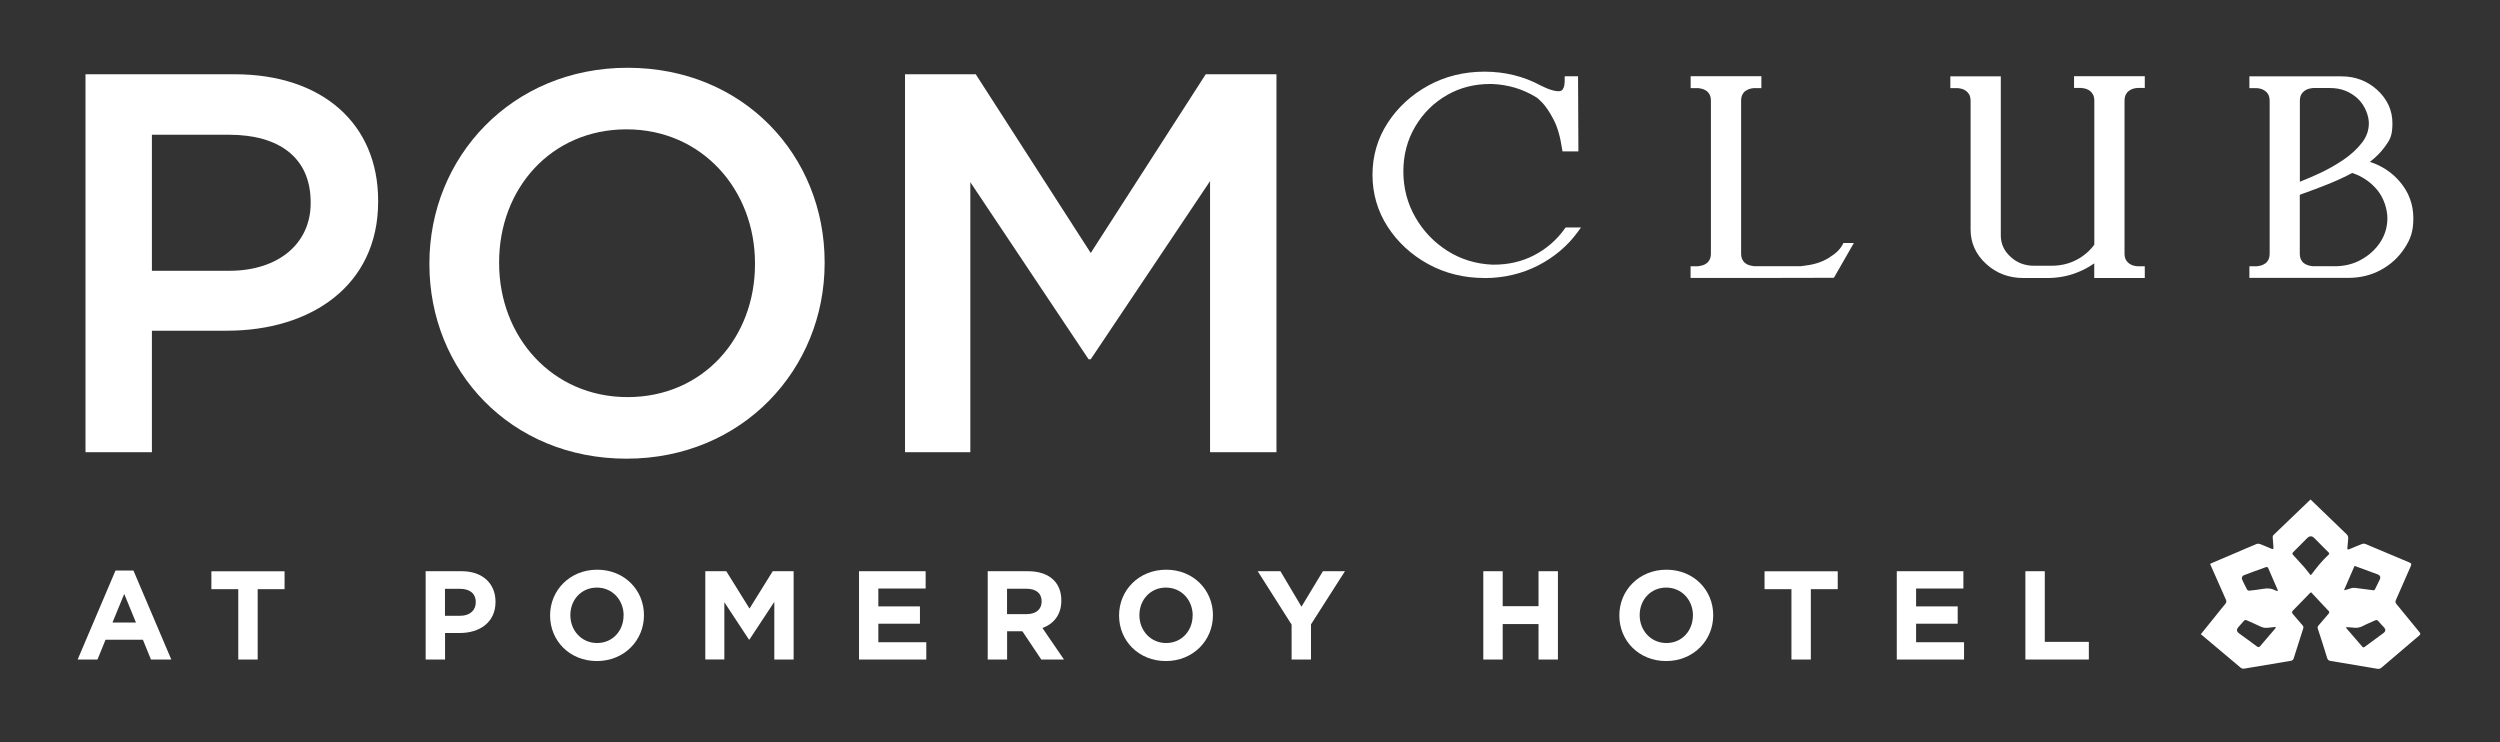 <?xml version="1.0" encoding="UTF-8"?>
<svg id="Full_Lockup" xmlns="http://www.w3.org/2000/svg" version="1.1" viewBox="0 0 3467.6 1029.3">
  <rect x="0" y="0" width="3467.6" height="1029.3" fill="#333333" stroke="none"/>
  <!-- Generator: Adobe Illustrator 29.6.1, SVG Export Plug-In . SVG Version: 2.1.1 Build 9)  -->
  <defs>
    <style>
      .st0 {
        fill: #fff;
      }
    </style>
  </defs>
  <g>
    <path class="st0" d="M160.3,791.4h24.8l52.5,123.4h-28.2l-11.2-27.5h-51.8l-11.2,27.5h-27.5l52.5-123.4ZM188.6,863.5l-16.3-39.7-16.3,39.7h32.5Z"/>
    <path class="st0" d="M330.5,817.2h-37.3v-24.8h101.5v24.8h-37.3v97.6h-26.9v-97.6Z"/>
    <path class="st0" d="M590.3,792.3h50.1c29.2,0,46.9,17.3,46.9,42.3v.4c0,28.3-22.1,43-49.5,43h-20.5v36.8h-26.9v-122.5ZM638.6,854.1c13.5,0,21.3-8,21.3-18.5v-.4c0-12.1-8.4-18.5-21.9-18.5h-20.8v37.4h21.3Z"/>
    <path class="st0" d="M763,853.9v-.4c0-34.8,27.5-63.3,65.3-63.3s64.9,28.2,64.9,63v.3c0,34.8-27.5,63.4-65.3,63.4s-64.9-28.2-64.9-63ZM865,853.9v-.4c0-21-15.4-38.5-37.1-38.5s-36.8,17.1-36.8,38.1v.3c0,21,15.4,38.5,37.1,38.5s36.7-17.2,36.7-38.1Z"/>
    <path class="st0" d="M978.4,792.3h29l32.2,51.8,32.2-51.8h29v122.5h-26.8v-80l-34.5,52.3h-.7l-34.1-51.8v79.4h-26.4v-122.5Z"/>
    <path class="st0" d="M1191.5,792.3h92.4v24h-65.6v24.8h57.7v24h-57.7v25.7h66.5v24h-93.3v-122.5Z"/>
    <path class="st0" d="M1369.9,792.3h56c15.6,0,27.7,4.4,35.7,12.4,6.8,6.8,10.5,16.5,10.5,28v.4c0,19.8-10.7,32.2-26.2,38l29.9,43.7h-31.5l-26.2-39.2h-21.2v39.2h-26.9v-122.5ZM1424.2,851.8c13.1,0,20.6-7,20.6-17.3v-.4c0-11.5-8-17.5-21.2-17.5h-26.8v35.2h27.3Z"/>
    <path class="st0" d="M1552.2,853.9v-.4c0-34.8,27.5-63.3,65.3-63.3s64.9,28.2,64.9,63v.3c0,34.8-27.5,63.4-65.3,63.4s-64.9-28.2-64.9-63ZM1654.3,853.9v-.4c0-21-15.4-38.5-37.1-38.5s-36.8,17.1-36.8,38.1v.3c0,21,15.4,38.5,37.1,38.5s36.7-17.2,36.7-38.1Z"/>
    <path class="st0" d="M1791.6,866.5l-47.1-74.2h31.5l29.2,49.2,29.7-49.2h30.6l-47.1,73.7v48.8h-26.9v-48.3Z"/>
    <path class="st0" d="M2057.4,792.3h26.9v48.5h49.7v-48.5h26.9v122.5h-26.9v-49.2h-49.7v49.2h-26.9v-122.5Z"/>
    <path class="st0" d="M2246.1,853.9v-.4c0-34.8,27.5-63.3,65.3-63.3s64.9,28.2,64.9,63v.3c0,34.8-27.5,63.4-65.3,63.4s-64.9-28.2-64.9-63ZM2348.2,853.9v-.4c0-21-15.4-38.5-37.1-38.5s-36.8,17.1-36.8,38.1v.3c0,21,15.4,38.5,37.1,38.5s36.7-17.2,36.7-38.1Z"/>
    <path class="st0" d="M2484.8,817.2h-37.3v-24.8h101.5v24.8h-37.3v97.6h-26.9v-97.6Z"/>
    <path class="st0" d="M2630.9,792.3h92.4v24h-65.6v24.8h57.7v24h-57.7v25.7h66.5v24h-93.3v-122.5Z"/>
    <path class="st0" d="M2809.3,792.3h26.9v98h61.1v24.5h-88v-122.5Z"/>
  </g>
  <path class="st0" d="M3052.6,879.7c6-7.5,11.7-14.5,17.3-21.4,5.6-6.9,11-13.9,16.7-20.7,1.6-2,1.9-3.5.8-5.9-6.9-15.4-13.7-30.9-20.5-46.3-.4-1-.9-2-1.4-3.2,1.1-.6,1.9-1,2.8-1.4,20.5-8.8,41-17.6,61.6-26.3,1.3-.5,3.1-.5,4.5,0,5.3,2,10.4,4.2,15.6,6.4,3.1,1.3,3.6.9,3.3-2.6-.4-4.4-.8-8.8-1-13.2,0-1,.3-2.3,1-2.9,17-16.4,34.1-32.8,51.5-49.4,3.9,3.7,7.7,7.4,11.5,11.1,12.8,12.4,25.6,24.8,38.5,37.1,2.1,2,2.4,4.1,2.2,6.7-.4,3.7-.8,7.4-1,11.1-.3,3.8,0,4,3.5,2.6,5.6-2.3,11.1-4.8,16.7-6.9,1.4-.5,3.4-.6,4.7,0,20.4,8.5,40.7,17.2,61.1,25.7,2.8,1.2,3,2.3,1.9,4.9-7,15.7-13.7,31.5-20.7,47.2-1,2.3-.7,3.8.8,5.6,10.6,12.9,21.1,25.9,31.8,38.8,1.8,2.1,1.7,3.2-.5,5-17.4,14.7-34.7,29.4-52,44.3-1.9,1.6-3.8,2-6.1,1.6-21.6-3.6-43.2-7.3-64.8-10.9-2.4-.4-3.7-1.4-4.5-3.9-4.2-13.6-8.5-27.2-13-40.8-.6-2-.2-3.2,1.1-4.6,4.7-5.4,9.4-10.8,14-16.3.6-.7.9-2.5.5-3-8.2-8.9-16.5-17.6-24.9-26.6-.7.5-1.4.8-1.8,1.3-7.8,8-15.5,16.1-23.4,24-1.7,1.8-1.6,3.2-.1,4.9,4.5,5.2,8.8,10.5,13.4,15.6,1.3,1.5,1.5,2.7.9,4.6-4.4,13.7-8.8,27.3-13.1,41.1-.7,2.3-1.9,3.2-4.1,3.6-21.5,3.6-43,7.3-64.5,10.8-1.6.3-3.7-.2-4.9-1.2-17.9-14.9-35.6-29.9-53.4-44.9-.6-.5-1.3-1-2.2-1.7ZM3204.9,797.8c.8-.8,1.2-1.1,1.5-1.4,7.1-9.6,14.7-18.9,23.5-27.1,1.3-1.3.9-2.1-.2-3.2-6.5-6.5-13-13.2-19.6-19.7-3.4-3.4-6.6-3.3-10,0-6.5,6.5-12.9,13-19.4,19.5-1.5,1.5-1.4,2.4,0,3.9,5.3,5.7,10.6,11.5,15.8,17.4,2.9,3.3,5.4,6.9,8.4,10.6ZM3265.9,784.8c-5,11.5-9.8,22.7-14.7,33.9,3.8-.6,6.8-1.9,9.9-2.8,1.6-.5,3.5-.7,5.2-.5,8.1.9,16.1,2.1,24.2,3.1,1.3.2,2.9.8,3.8-1.3,2.1-4.6,4.5-9,6.6-13.5,1.5-3.2.4-5.7-2.9-7-2.5-1-5.1-1.9-7.6-2.8-8.1-3-16.2-5.9-24.6-9ZM3159.2,820c0-1,.2-1.3.1-1.6-4.4-10.3-8.9-20.7-13.4-30.9-.3-.6-1.9-1.3-2.6-1-10.2,3.6-20.4,7.4-30.5,11.2-3,1.1-4,3.8-2.7,6.6,2.1,4.5,4.3,9.1,6.7,13.5.4.8,2,1.6,3,1.5,6.3-.7,12.6-1.4,18.8-2.5,5.8-1,11.3-1,16.7,1.8,1.1.6,2.4.8,3.9,1.4ZM3254,869.9c.5,1.1.6,1.6.8,1.8,7.3,8.5,14.6,16.9,21.9,25.4,1.2,1.4,2.2.9,3.4,0,8.6-6.3,17.2-12.6,25.8-19,3.2-2.4,3.4-5,.8-7.9-2.6-2.9-5.4-5.7-7.9-8.7-1.4-1.7-2.8-1.8-4.7-.9-5.5,2.6-11.3,4.8-16.7,7.7-4.7,2.5-9.4,3-14.6,2.1-2.7-.4-5.5-.3-8.8-.5ZM3156.6,870.5c-.2-.3-.3-.6-.5-.9-3.1.3-6.1.6-9.2,1-3.8.5-7.4.4-11.1-1.4-6.3-3.2-12.9-5.7-19.2-8.7-1.9-.9-3.1-.7-4.4.9-2.4,2.9-5,5.5-7.4,8.3-3,3.4-2.6,6.2,1,8.9,8.2,6,16.5,11.9,24.6,18,2,1.5,3.2,1.2,4.7-.6,6.6-7.8,13.2-15.4,19.9-23.2.6-.7,1.1-1.5,1.7-2.3Z"/>
  <g>
    <path class="st0" d="M2059,385.6c-28.4,0-54.7-6.5-78-19.3-23.3-12.8-42.2-30.1-56.2-51.7-14-21.6-21.1-45.9-21.1-72.2s7.1-50.4,21.1-72c14-21.5,32.9-38.9,56.2-51.7,23.3-12.8,49.6-19.3,78-19.3s54.6,6.5,78,19.2c4.1,2,7.7,3.6,10.7,4.8,2.9,1.1,6,2,9.1,2.6,1.6.3,3.1.5,4.5.5s1.9,0,2.8-.2c1.5-.4,2.6-1.1,3.3-2.2,1-1.5,1.7-3,2.1-4.6.4-1.8.7-4.1.8-7v-6.7h18.5l.5,104.2h-22.1l-.5-3.1c-2.5-17.1-6.5-31.1-12.1-41.6-5.6-10.5-10.9-18.3-15.7-23.2-5-5-6.9-6.5-7.5-6.9h-.2s-.6-.4-.6-.4c-18.1-11.2-38.6-17.4-61-18.3-1,0-2.1,0-3.1,0-21.5,0-41.4,5.1-59,15.1-18.5,10.5-33.4,25.2-44.4,43.7-11,18.5-16.6,39.5-16.6,62.5s5.6,44.3,16.6,63.5c11,19.2,26,34.9,44.6,46.7,18.5,11.7,39.4,18.1,62.1,19.1.8,0,1.7,0,2.5,0,20,0,38.6-4.3,55.1-12.8,17.3-8.9,31.8-21.4,43.1-37.3l1.1-1.5h21.3l-4.2,5.8c-14.1,19.5-32.7,35.3-55.2,46.9-22.6,11.6-47.7,17.5-74.6,17.5Z"/>
    <path class="st0" d="M2135.3,121.9c4.2,2.1,7.9,3.7,11.1,4.9,3.2,1.2,6.4,2.2,9.7,2.8,3.3.7,6.2.7,8.8.2,2.4-.7,4.2-1.9,5.5-3.7,1.3-1.8,2.1-3.8,2.6-5.8.5-2.1.8-4.7.9-7.8v-3.1h11.2l.4,96.8h-15.2c-2.5-17.6-6.7-31.9-12.5-42.8-5.8-10.9-11.2-18.9-16.4-24.1-5.1-5.1-8.2-7.7-9-7.9-18.8-11.6-39.7-17.9-62.8-18.8-23.6-.5-44.9,4.7-64,15.5-19.1,10.9-34.4,25.9-45.8,45-11.4,19.1-17.1,40.6-17.1,64.4s5.7,45.4,17.1,65.3c11.4,19.9,26.7,35.8,45.8,47.9,19.1,12.1,40.4,18.7,64,19.7,21.7.4,41.5-4,59.4-13.2,17.9-9.2,32.7-22,44.4-38.4h12.3c-13.8,19.2-31.8,34.4-53.9,45.8-22.1,11.4-46.5,17.1-73,17.1s-53.3-6.3-76.2-18.8c-22.9-12.5-41.2-29.4-54.9-50.4-13.7-21.1-20.5-44.5-20.5-70.2s6.8-49,20.5-70c13.7-21.1,32-37.9,54.9-50.5,22.9-12.5,48.3-18.8,76.2-18.8s53.4,6.3,76.4,18.8Z"/>
    <path class="st0" d="M2344.9,385.6v-16.3h10.2c2.6-.4,4.9-.8,6.8-1.4,1.7-.5,3.4-1.4,5.3-2.8,1.7-1.2,3.1-2.9,4.2-5.1,1.1-2.2,1.7-5.1,1.7-8.8v-211.1c0-3.7-.6-6.6-1.7-8.8-1.1-2.2-2.5-3.8-4.1-5-1.9-1.3-3.6-2.2-5.4-2.8-1.8-.6-4-1-6.6-1.3h-10.3v-16.5h98.1v16.5h-10.5c-2.5.2-4.6.7-6.4,1.3-1.8.6-3.6,1.6-5.4,2.8-1.6,1.1-3,2.8-4.1,5-1.1,2.2-1.7,5.1-1.7,8.8v211.1c0,3.6.6,6.6,1.7,8.8,1.1,2.2,2.5,3.9,4.2,5.1,1.8,1.3,3.5,2.2,5.2,2.7,1.9.6,4.1,1,6.6,1.4h65.5c8-.9,15-2.1,20.8-3.8,5.7-1.6,11.5-4.1,17.3-7.5,5.7-3.6,9.9-6.8,12.7-9.6,2.8-2.8,5.1-5.9,6.9-9.3l1-2h14.5l-27.7,48.3h-2.1c-31.9,0-64.2,0-96.2.2h-100.3Z"/>
    <path class="st0" d="M2348.6,373h6.8c3-.4,5.5-.9,7.6-1.6,2.1-.6,4.2-1.7,6.3-3.3,2.1-1.6,3.9-3.7,5.3-6.4,1.4-2.7,2.1-6.2,2.1-10.5v-211.1c0-4.3-.7-7.8-2.1-10.5-1.4-2.7-3.2-4.8-5.3-6.3-2.1-1.5-4.2-2.6-6.3-3.3-2.1-.7-4.6-1.2-7.6-1.5h-6.8v-9.1h90.7v9.1h-7c-2.8.3-5.3.7-7.4,1.5-2.1.7-4.2,1.8-6.3,3.3-2.1,1.5-3.9,3.6-5.3,6.3-1.4,2.7-2.1,6.2-2.1,10.5v211.1c0,4.3.7,7.8,2.1,10.5,1.4,2.7,3.2,4.8,5.3,6.4,2.1,1.6,4.2,2.7,6.3,3.3,2.1.7,4.6,1.2,7.4,1.6h66c8.3-.9,15.5-2.2,21.6-3.9,6.1-1.7,12.1-4.3,18.2-8,5.9-3.8,10.4-7.1,13.4-10.2,3-3,5.5-6.4,7.5-10.2h5.9l-23.5,40.9c-32,0-64.1,0-96.2.2h-96.6v-8.9Z"/>
    <path class="st0" d="M2904.8,385.6v-20.3c-8,5.6-16.8,10.2-26.4,13.7-12.1,4.4-25,6.6-38.5,6.6h-33.6c-20,0-37.4-6.6-51.5-19.6-14.3-13.1-21.5-29.1-21.5-47.5v-178.3c0-3.6-.6-6.5-1.7-8.7-1.1-2.1-2.6-3.8-4.2-5.1-1.8-1.3-3.6-2.3-5.3-2.9-1.8-.6-4-1-6.6-1.3h-10.3v-16.3h70v220.6c0,11.6,4.4,21.3,13.4,29.6,9.1,8.4,19.8,12.5,32.8,12.5h24.3c12.6,0,24.2-2.8,34.6-8.2,10-5.3,18.3-12.4,24.6-21.1v-199.3c0-3.7-.6-6.6-1.7-8.7-1.1-2.1-2.6-3.8-4.2-5.1-1.8-1.3-3.6-2.3-5.3-2.9-1.8-.6-4-1-6.6-1.3h-10.3v-16.3h98.1v16.3h-10.5c-2.5.2-4.6.7-6.4,1.3-1.8.6-3.6,1.6-5.3,2.9-1.7,1.2-3.1,2.9-4.2,5.1-1.1,2.1-1.7,5-1.7,8.7v211.3c0,3.6.6,6.5,1.7,8.7,1.1,2.1,2.6,3.8,4.2,5.1,1.8,1.3,3.6,2.3,5.3,2.9,1.8.6,3.9,1,6.4,1.3h10.5v16.3h-70Z"/>
    <path class="st0" d="M2950.8,381.9h-42.3v-24.1c-9.2,7.5-19.6,13.4-31.3,17.7s-24.1,6.4-37.2,6.4h-33.6c-19.2,0-35.5-6.2-49.1-18.6-13.5-12.4-20.3-27.4-20.3-44.8v-178.3c0-4.3-.7-7.7-2.1-10.4-1.4-2.6-3.2-4.7-5.3-6.3-2.1-1.6-4.2-2.7-6.3-3.4-2.1-.7-4.6-1.2-7.6-1.5h-6.8v-8.9h62.6v216.9c0,12.6,4.9,23.3,14.6,32.3,9.7,9,21.5,13.5,35.3,13.5h24.3c13.3,0,25.3-2.9,36.3-8.6,10.9-5.8,19.8-13.5,26.5-23.2v-200.4c0-4.3-.7-7.7-2.1-10.4-1.4-2.6-3.2-4.7-5.3-6.3-2.1-1.6-4.2-2.7-6.3-3.4-2.1-.7-4.6-1.2-7.6-1.5h-6.8v-8.9h90.7v8.9h-7c-2.8.3-5.3.7-7.4,1.5-2.1.7-4.2,1.8-6.3,3.4-2.1,1.6-3.9,3.7-5.3,6.3-1.4,2.7-2.1,6.1-2.1,10.4v211.3c0,4.3.7,7.7,2.1,10.4,1.4,2.6,3.2,4.7,5.3,6.3,2.1,1.6,4.2,2.7,6.3,3.4,2.1.7,4.6,1.2,7.4,1.5h7v8.9h-20.3Z"/>
    <path class="st0" d="M3120,385.6v-16.3h10.3c2.6-.2,4.8-.7,6.6-1.3,1.8-.6,3.5-1.5,5.4-2.8,1.6-1.1,3-2.8,4.1-5,1.1-2.2,1.7-5.1,1.7-8.8v-211.3c0-3.5-.6-6.4-1.7-8.6-1.1-2.2-2.6-3.9-4.2-5.1-1.8-1.3-3.6-2.3-5.3-2.9-1.8-.6-4-1-6.6-1.3h-10.3v-16.3h127.8c19.2,0,35.9,6.4,49.7,19,13.8,12.7,20.9,28.2,20.9,46s-3.6,23.2-10.6,32.8c-5.5,7.5-12.4,14.5-20.7,20.8,16.4,5.3,30.3,14.4,41.2,27.1,12.7,14.6,19.1,31.8,19.1,51s-4.1,29.2-12.3,41.8c-8.2,12.5-19.1,22.6-32.6,29.9-13.5,7.4-28.7,11.1-45.2,11.1h-137.1ZM3238.3,369.3c13.4,0,25.8-3,36.7-9.1,11-6,19.9-14.2,26.5-24.2,6.5-9.9,9.9-21.1,9.9-33.3s-4.7-27.7-13.9-39c-9-11-20.7-19-34.8-23.8-11.1,5.8-22.6,11.2-34.3,15.8-12.3,4.9-24,9.3-34.8,13.1-1.2.5-2.5.9-3.7,1.4v81.1c0,3.6.6,6.6,1.7,8.8,1.1,2.2,2.5,3.9,4.1,5,1.8,1.3,3.6,2.2,5.4,2.8,1.8.6,4,1,6.4,1.3h30.7ZM3207.6,122.2c-2.5.2-4.6.7-6.4,1.3-1.8.6-3.6,1.6-5.3,2.9-1.6,1.2-3,2.9-4.2,5.1-1.1,2.2-1.7,5.1-1.7,8.6v112c8.7-3.4,18-7.5,27.9-12,11.5-5.4,22.6-11.7,33-18.8,10.2-7,18.7-14.9,25.3-23.4,6.3-8.1,9.5-17.2,9.5-27s-5.1-24.6-15.6-34.3c-10.5-9.6-23.2-14.5-38-14.5h-24.3Z"/>
    <path class="st0" d="M3295,127.7c13.1,12,19.7,26.5,19.7,43.3s-3.3,21.6-9.9,30.7c-6.6,9.1-15.3,17.2-26,24.4,19,4.7,34.6,14,46.7,28,12.1,14,18.2,30.2,18.2,48.6s-3.9,27.7-11.7,39.8c-7.8,12-18.3,21.6-31.3,28.7-13,7.1-27.5,10.7-43.5,10.7h-133.4v-8.9h6.8c3-.3,5.5-.7,7.6-1.5,2.1-.7,4.2-1.8,6.3-3.3,2.1-1.5,3.9-3.6,5.3-6.3,1.4-2.7,2.1-6.2,2.1-10.5v-211.3c0-4.1-.7-7.6-2.1-10.3-1.4-2.7-3.2-4.9-5.3-6.4-2.1-1.6-4.2-2.7-6.3-3.4-2.1-.7-4.6-1.2-7.6-1.5h-6.8v-8.9h124.1c18.3,0,34.1,6,47.2,18ZM3207.4,118.6c-2.8.3-5.3.7-7.4,1.5-2.1.7-4.2,1.8-6.3,3.4-2.1,1.6-3.9,3.7-5.3,6.4-1.4,2.7-2.1,6.1-2.1,10.3v117.4c10.3-3.9,21.3-8.6,33.1-14.1,11.8-5.5,22.9-11.9,33.5-19.1,10.6-7.2,19.3-15.3,26.1-24.2,6.8-8.9,10.3-18.6,10.3-29.2s-5.6-26.7-16.8-37c-11.2-10.3-24.7-15.4-40.5-15.4h-24.5ZM3207.4,373h30.9c14.1,0,26.9-3.2,38.5-9.5,11.6-6.3,20.8-14.8,27.8-25.4,7-10.6,10.5-22.4,10.5-35.3s-4.9-29.3-14.7-41.3c-9.8-12-22.5-20.5-38-25.4-11.4,6.1-23.2,11.5-35.3,16.4-12.1,4.8-23.7,9.2-34.7,13.1-2.1.8-4.2,1.6-6.1,2.3v83.6c0,4.3.7,7.8,2.1,10.5,1.4,2.7,3.2,4.8,5.3,6.3,2.1,1.5,4.2,2.6,6.3,3.3,2.1.7,4.6,1.2,7.4,1.5Z"/>
  </g>
  <g>
    <path class="st0" d="M118.6,103h206.7c122.8,0,199.2,69.6,199.2,175.2v1.5c0,116.8-93.6,179-209.7,179h-104.1v168.5h-92.1V103ZM317.8,375.6c69.7,0,113.1-38.9,113.1-93.6v-1.5c0-62.2-44.2-93.6-113.1-93.6h-107.1v188.7h107.1Z"/>
    <path class="st0" d="M595.6,366.6v-1.5c0-146.8,113.8-271.1,274.9-271.1s273.3,122.1,273.3,269.6v1.5c0,146.8-113.8,271.1-274.8,271.1s-273.4-122.1-273.4-269.6ZM1047.2,366.6v-1.5c0-101.8-73.4-185.7-178.2-185.7s-176.7,82.4-176.7,184.2v1.5c0,101.9,73.4,185.7,178.2,185.7s176.7-82.4,176.7-184.2Z"/>
    <path class="st0" d="M1255.3,103h98.1l159.5,247.9,159.5-247.9h98.1v524.2h-92.1V251.2l-165.5,247.1h-3l-164-245.6v374.5h-90.6V103Z"/>
  </g>
</svg>
